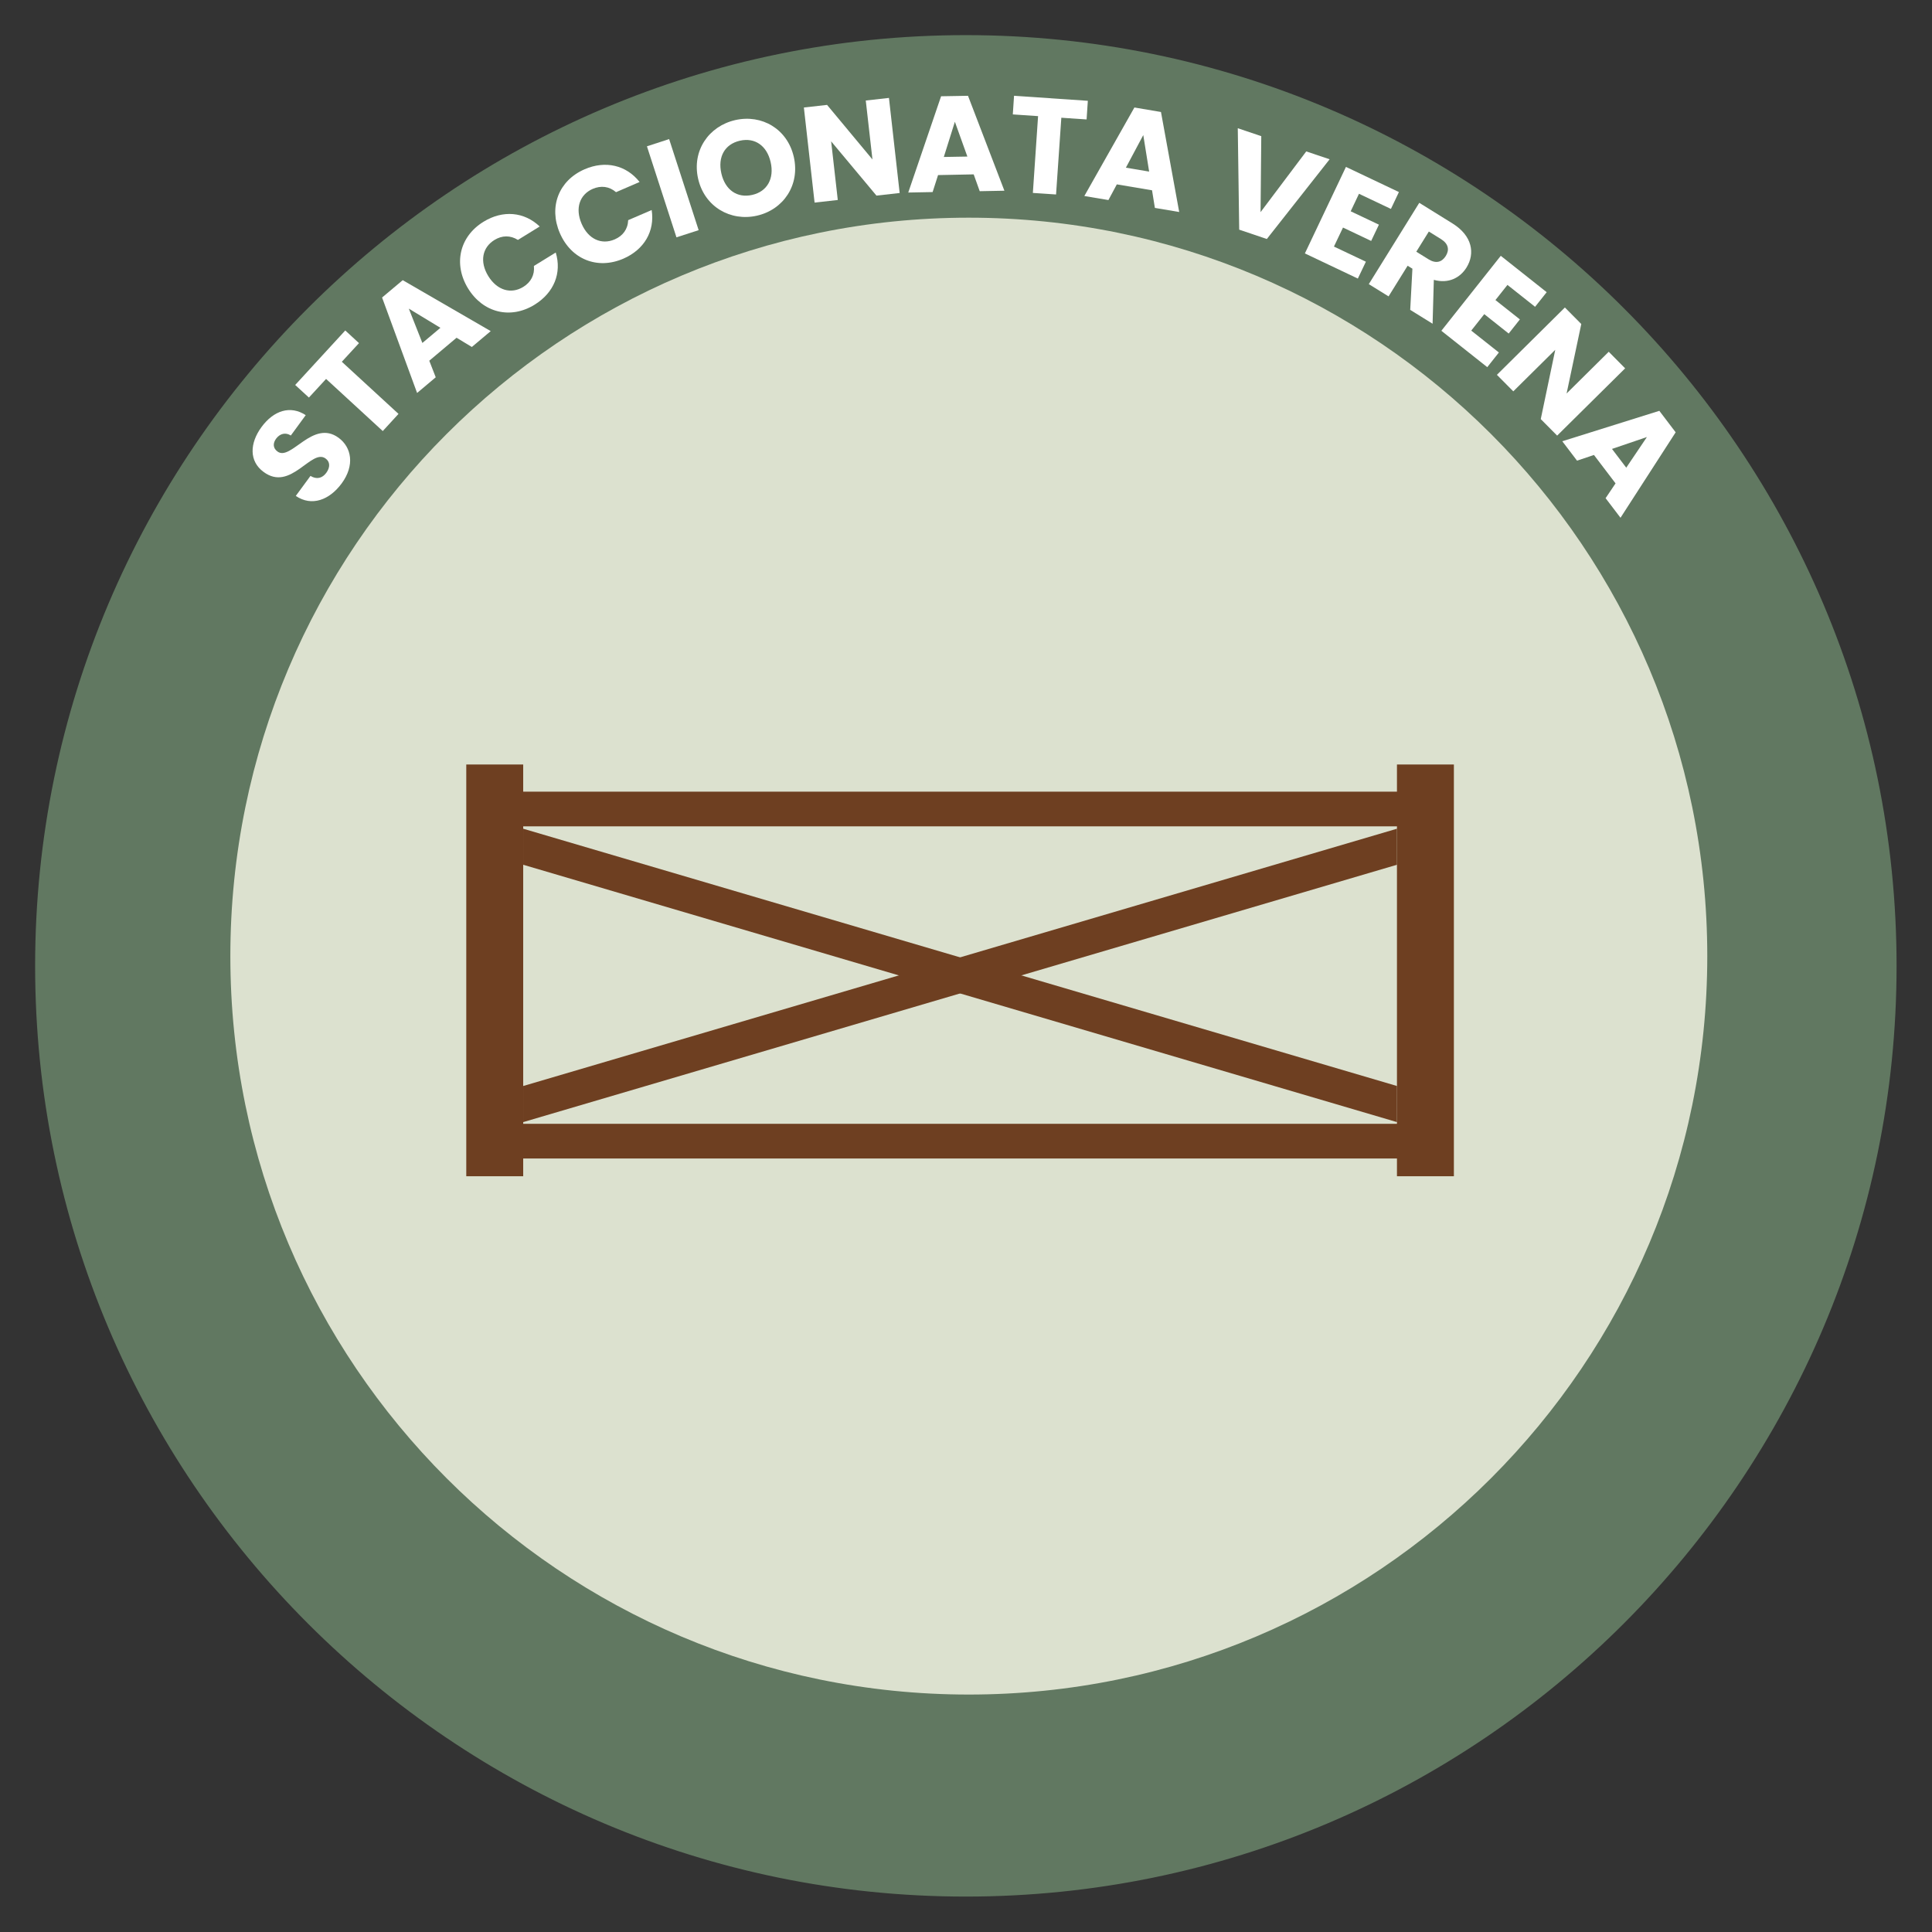 <?xml version="1.0" encoding="UTF-8" standalone="no"?>
<svg
   width="220"
   height="220"
   viewBox="0 0 220 220"
   version="1.1"
   id="svg27"
   xmlns="http://www.w3.org/2000/svg"
   xmlns:svg="http://www.w3.org/2000/svg">
  <rect x="0" y="0" width="220" height="220" fill="#333333" stroke="none"/>
  <defs
     id="defs1">
    <clipPath
       id="clip1">
      <path
         d="M 0,0 H 122.879 V 122.879 H 0 Z m 0,0"
         id="path1" />
    </clipPath>
  </defs>
  <g
     id="surface1"
     transform="matrix(1.725,0,0,1.725,4,4)">
    <g
       clip-path="url(#clip1)"
       clip-rule="nonzero"
       id="g3">
      <path
         style="fill:#617861;fill-opacity:1;fill-rule:nonzero;stroke:none"
         d="m 122.629,61.441 c 0,33.793 -27.398,61.188 -61.191,61.188 C 27.645,122.629 0.25,95.234 0.25,61.441 0.25,27.645 27.645,0.25 61.438,0.25 c 33.793,0 61.191,27.395 61.191,61.191"
         id="path2" />
      <path
         style="fill:#617861;fill-opacity:1;fill-rule:nonzero;stroke:none"
         d="M 61.438,0.5 C 27.836,0.5 0.5,27.836 0.5,61.441 c 0,33.602 27.336,60.938 60.938,60.938 33.605,0 60.941,-27.336 60.941,-60.938 C 122.379,27.836 95.043,0.5 61.438,0.5 m 0,122.379 C 27.562,122.879 0,95.316 0,61.441 0,27.562 27.562,0 61.438,0 c 33.879,0 61.441,27.562 61.441,61.441 0,33.875 -27.563,61.438 -61.441,61.438"
         id="path3" />
    </g>
    <path
       style="fill:#dce1cf;fill-opacity:1;fill-rule:nonzero;stroke:none"
       d="m 110.383,60.797 c 0,26.922 -21.824,48.746 -48.75,48.746 -26.922,0 -48.746,-21.824 -48.746,-48.746 0,-26.922 21.824,-48.746 48.746,-48.746 26.926,0 48.75,21.824 48.75,48.746"
       id="path4" />
    <path
       style="fill:#ffffff;fill-opacity:1;fill-rule:nonzero;stroke:none"
       d="m 20.238,29.59 c -0.805,1.094 -1.977,1.547 -3.031,0.828 l 0.969,-1.32 c 0.418,0.254 0.789,0.145 1.043,-0.203 0.266,-0.363 0.258,-0.727 -0.043,-0.945 C 18.234,27.258 16.875,30.172 15.078,28.832 14.117,28.125 14.16,26.941 14.941,25.875 c 0.816,-1.109 1.914,-1.449 2.922,-0.789 l -0.984,1.344 C 16.539,26.211 16.172,26.297 15.918,26.625 15.695,26.918 15.68,27.254 16,27.488 c 0.887,0.652 2.332,-2.156 4.035,-0.906 0.855,0.629 1.078,1.816 0.203,3.008"
       id="path5" />
    <path
       style="fill:#ffffff;fill-opacity:1;fill-rule:nonzero;stroke:none"
       d="m 17.168,23.094 3.305,-3.598 0.906,0.836 -1.133,1.23 3.742,3.441 -1.039,1.133 -3.742,-3.441 -1.133,1.23 z m 0,0"
       id="path6" />
    <path
       style="fill:#ffffff;fill-opacity:1;fill-rule:nonzero;stroke:none"
       d="m 24.668,18.055 0.895,2.266 1.191,-1 z m 3.152,1.922 -1.801,1.516 0.426,1.094 -1.23,1.035 -2.312,-6.301 1.363,-1.145 5.809,3.363 -1.246,1.047 z m 0,0"
       id="path7" />
    <path
       style="fill:#ffffff;fill-opacity:1;fill-rule:nonzero;stroke:none"
       d="m 29.598,12.32 c 1.281,-0.789 2.688,-0.66 3.711,0.312 l -1.438,0.887 c -0.508,-0.32 -1.055,-0.301 -1.551,0.004 -0.805,0.496 -0.988,1.434 -0.406,2.383 0.586,0.949 1.504,1.207 2.309,0.715 0.5,-0.309 0.762,-0.789 0.703,-1.383 l 1.441,-0.887 c 0.41,1.352 -0.117,2.656 -1.398,3.445 -1.586,0.977 -3.395,0.539 -4.387,-1.07 -0.988,-1.609 -0.57,-3.43 1.016,-4.406"
       id="path8" />
    <path
       style="fill:#ffffff;fill-opacity:1;fill-rule:nonzero;stroke:none"
       d="m 36.273,8.855 c 1.379,-0.598 2.754,-0.27 3.629,0.84 l -1.555,0.672 C 37.895,9.977 37.352,9.918 36.812,10.148 c -0.863,0.375 -1.18,1.277 -0.738,2.301 0.441,1.023 1.316,1.41 2.184,1.035 0.535,-0.23 0.867,-0.668 0.891,-1.27 l 1.551,-0.668 c 0.215,1.395 -0.492,2.613 -1.871,3.211 -1.711,0.738 -3.441,0.047 -4.191,-1.688 -0.75,-1.734 -0.07,-3.477 1.637,-4.215"
       id="path9" />
    <path
       style="fill:#ffffff;fill-opacity:1;fill-rule:nonzero;stroke:none"
       d="m 40.387,7.34 1.465,-0.477 1.949,6.012 -1.465,0.473 z m 0,0"
       id="path10" />
    <path
       style="fill:#ffffff;fill-opacity:1;fill-rule:nonzero;stroke:none"
       d="M 47.34,10.547 C 48.324,10.324 48.801,9.469 48.555,8.391 48.309,7.293 47.508,6.746 46.527,6.969 c -1,0.227 -1.477,1.066 -1.227,2.16 0.246,1.082 1.039,1.648 2.039,1.418 m 0.312,1.371 C 45.906,12.316 44.188,11.332 43.766,9.48 43.344,7.629 44.469,6.008 46.215,5.609 c 1.754,-0.398 3.445,0.582 3.867,2.43 0.422,1.855 -0.684,3.48 -2.43,3.879"
       id="path11" />
    <path
       style="fill:#ffffff;fill-opacity:1;fill-rule:nonzero;stroke:none"
       d="m 56.363,4.145 0.707,6.277 -1.531,0.172 -2.992,-3.582 0.438,3.871 -1.531,0.172 -0.707,-6.277 1.531,-0.172 2.996,3.602 -0.441,-3.891 z m 0,0"
       id="path12" />
    <path
       style="fill:#ffffff;fill-opacity:1;fill-rule:nonzero;stroke:none"
       d="m 60.715,5.719 -0.73,2.324 1.555,-0.027 z m 1.242,3.473 -2.352,0.047 -0.359,1.121 -1.609,0.031 2.168,-6.355 1.777,-0.031 2.402,6.266 -1.629,0.031 z m 0,0"
       id="path13" />
    <path
       style="fill:#ffffff;fill-opacity:1;fill-rule:nonzero;stroke:none"
       d="m 64.621,4.004 4.871,0.332 -0.082,1.23 -1.668,-0.113 -0.348,5.066 -1.531,-0.102 0.344,-5.07 -1.668,-0.113 z m 0,0"
       id="path14" />
    <path
       style="fill:#ffffff;fill-opacity:1;fill-rule:nonzero;stroke:none"
       d="M 73.152,6.598 72.004,8.75 73.539,9.008 Z m 0.578,3.645 -2.324,-0.391 -0.555,1.035 -1.59,-0.266 3.305,-5.844 1.754,0.297 1.203,6.602 -1.605,-0.27 z m 0,0"
       id="path15" />
    <path
       style="fill:#ffffff;fill-opacity:1;fill-rule:nonzero;stroke:none"
       d="m 83.91,7.676 1.543,0.52 -4.145,5.262 -1.824,-0.617 -0.094,-6.695 1.551,0.523 -0.047,5.016 z m 0,0"
       id="path16" />
    <path
       style="fill:#ffffff;fill-opacity:1;fill-rule:nonzero;stroke:none"
       d="m 89.5,11.473 -2.109,-1 -0.547,1.156 1.863,0.883 -0.512,1.074 -1.859,-0.883 -0.598,1.254 2.109,1 -0.531,1.113 -3.496,-1.66 2.711,-5.711 3.496,1.66 z m 0,0"
       id="path17" />
    <path
       style="fill:#ffffff;fill-opacity:1;fill-rule:nonzero;stroke:none"
       d="m 92.812,13.469 -0.809,-0.504 -0.828,1.332 0.812,0.504 c 0.488,0.301 0.875,0.191 1.137,-0.227 0.246,-0.398 0.176,-0.801 -0.312,-1.105 m 0.75,-1.039 c 1.316,0.816 1.504,1.984 0.926,2.914 -0.418,0.672 -1.18,1.082 -2.156,0.812 L 92.25,19.051 90.773,18.137 90.918,15.418 90.602,15.223 89.344,17.246 88.039,16.438 91.371,11.07 Z m 0,0"
       id="path18" />
    <path
       style="fill:#ffffff;fill-opacity:1;fill-rule:nonzero;stroke:none"
       d="m 99.016,17.934 -1.824,-1.445 -0.793,1 1.613,1.277 -0.738,0.934 -1.613,-1.281 -0.859,1.086 1.824,1.445 -0.766,0.969 -3.031,-2.402 3.922,-4.949 3.031,2.402 z m 0,0"
       id="path19" />
    <path
       style="fill:#ffffff;fill-opacity:1;fill-rule:nonzero;stroke:none"
       d="m 104.961,21.996 -4.488,4.441 -1.082,-1.09 0.957,-4.574 -2.77,2.742 -1.082,-1.09 4.488,-4.445 1.082,1.09 -0.969,4.586 2.781,-2.754 z m 0,0"
       id="path20" />
    <path
       style="fill:#ffffff;fill-opacity:1;fill-rule:nonzero;stroke:none"
       d="m 106.398,26.531 -2.305,0.785 0.941,1.238 z m -2.07,3.059 -1.426,-1.875 -1.117,0.375 -0.973,-1.281 6.406,-2.008 1.078,1.418 -3.641,5.641 -0.984,-1.293 z m 0,0"
       id="path21" />
    <path
       style="fill:#6e3f21;fill-opacity:1;fill-rule:nonzero;stroke:none"
       d="m 91.777,52.23 h -61.438 v -2.289 h 61.438 z m 0,0"
       id="path22" />
    <path
       style="fill:#6e3f21;fill-opacity:1;fill-rule:nonzero;stroke:none"
       d="M 32.219,75.328 H 28.461 V 48.148 h 3.758 z m 0,0"
       id="path23" />
    <path
       style="fill:#6e3f21;fill-opacity:1;fill-rule:nonzero;stroke:none"
       d="M 93.656,75.328 H 89.898 V 48.148 h 3.758 z m 0,0"
       id="path24" />
    <path
       style="fill:#6e3f21;fill-opacity:1;fill-rule:nonzero;stroke:none"
       d="M 91.605,74.156 H 30.164 v -2.289 h 61.441 z m 0,0"
       id="path25" />
    <path
       style="fill:#6e3f21;fill-opacity:1;fill-rule:nonzero;stroke:none"
       d="M 89.898,71.754 32.219,54.766 v -2.379 l 57.68,16.984 z m 0,0"
       id="path26" />
    <path
       style="fill:#6e3f21;fill-opacity:1;fill-rule:nonzero;stroke:none"
       d="M 32.219,71.754 89.898,54.766 V 52.387 L 32.219,69.371 Z m 0,0"
       id="path27" />
  </g>
</svg>
